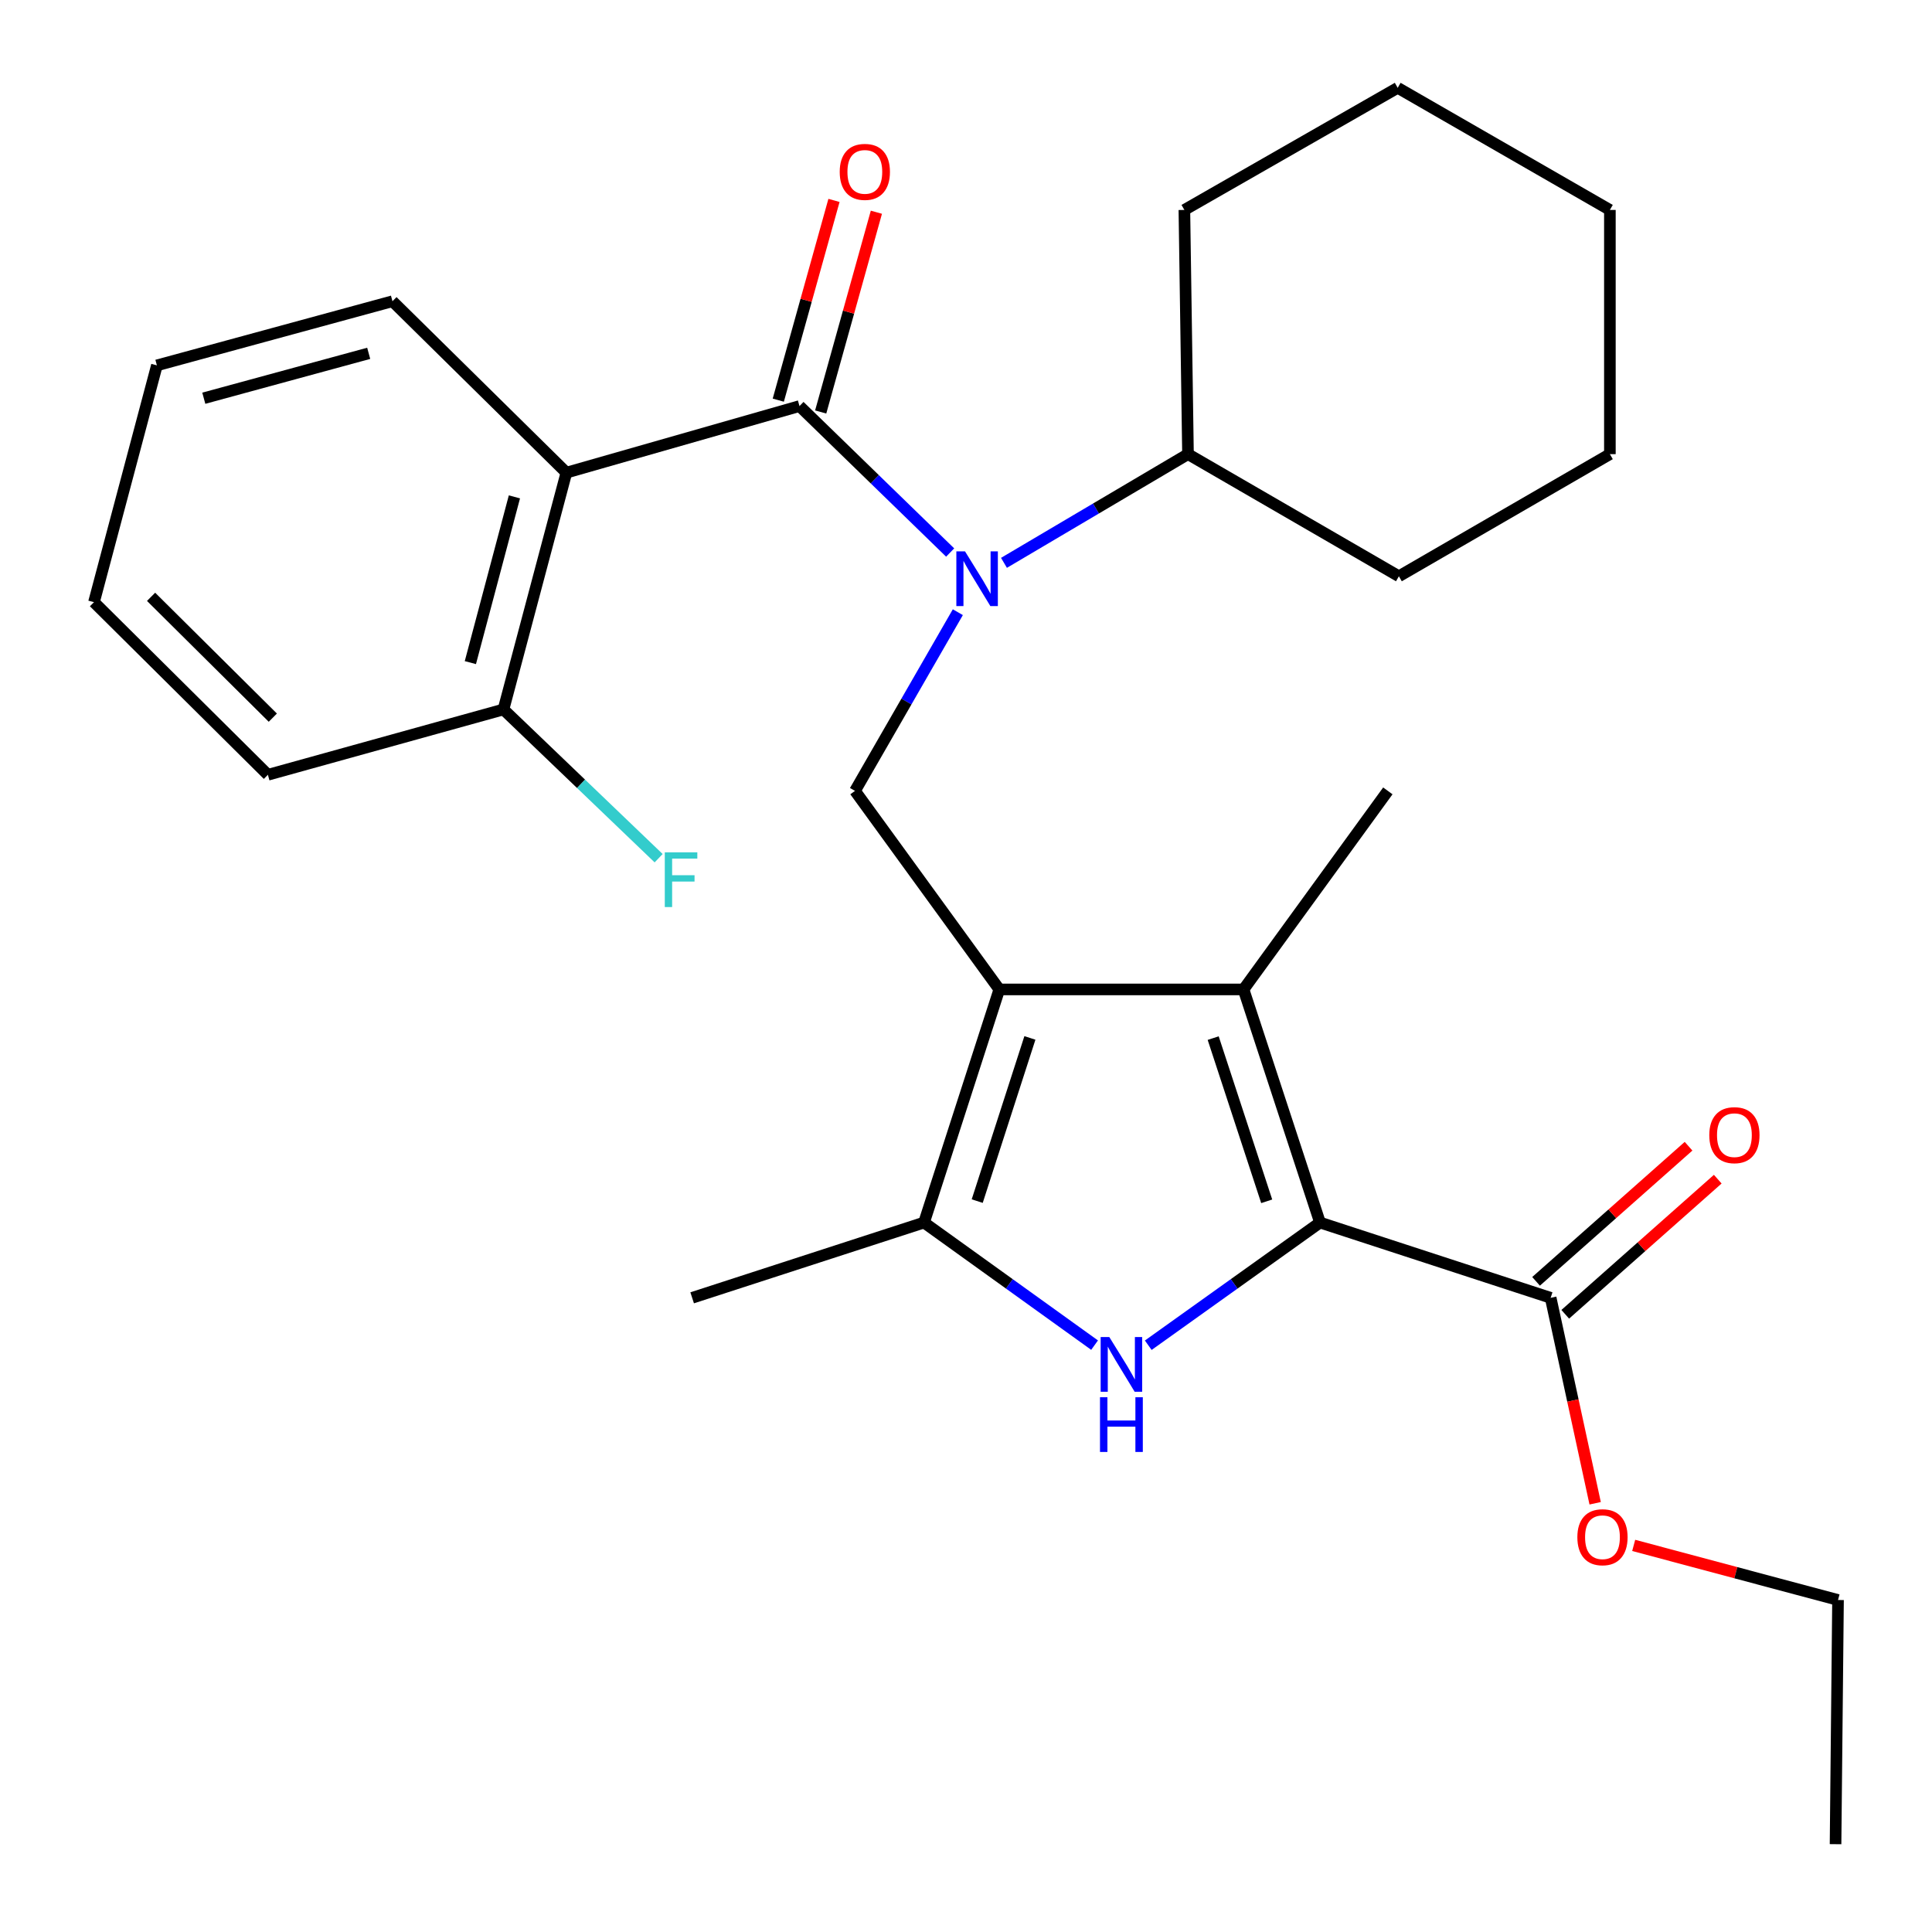 <?xml version='1.0' encoding='iso-8859-1'?>
<svg version='1.1' baseProfile='full'
              xmlns='http://www.w3.org/2000/svg'
                      xmlns:rdkit='http://www.rdkit.org/xml'
                      xmlns:xlink='http://www.w3.org/1999/xlink'
                  xml:space='preserve'
width='1000px' height='1000px' viewBox='0 0 1000 1000'>
<!-- END OF HEADER -->
<rect style='opacity:1.0;fill:#FFFFFF;stroke:none' width='1000' height='1000' x='0' y='0'> </rect>
<path class='bond-2' d='M 517.24,512.126 L 643.651,512.126' style='fill:none;fill-rule:evenodd;stroke:#000000;stroke-width:6px;stroke-linecap:butt;stroke-linejoin:miter;stroke-opacity:1' />
<path class='bond-4' d='M 517.24,512.126 L 478.28,632.79' style='fill:none;fill-rule:evenodd;stroke:#000000;stroke-width:6px;stroke-linecap:butt;stroke-linejoin:miter;stroke-opacity:1' />
<path class='bond-4' d='M 533.077,537.226 L 505.805,621.691' style='fill:none;fill-rule:evenodd;stroke:#000000;stroke-width:6px;stroke-linecap:butt;stroke-linejoin:miter;stroke-opacity:1' />
<path class='bond-7' d='M 517.24,512.126 L 442.547,409.359' style='fill:none;fill-rule:evenodd;stroke:#000000;stroke-width:6px;stroke-linecap:butt;stroke-linejoin:miter;stroke-opacity:1' />
<path class='bond-0' d='M 683.231,632.79 L 643.651,512.126' style='fill:none;fill-rule:evenodd;stroke:#000000;stroke-width:6px;stroke-linecap:butt;stroke-linejoin:miter;stroke-opacity:1' />
<path class='bond-0' d='M 655.645,621.792 L 627.939,537.327' style='fill:none;fill-rule:evenodd;stroke:#000000;stroke-width:6px;stroke-linecap:butt;stroke-linejoin:miter;stroke-opacity:1' />
<path class='bond-8' d='M 683.231,632.79 L 802.617,671.75' style='fill:none;fill-rule:evenodd;stroke:#000000;stroke-width:6px;stroke-linecap:butt;stroke-linejoin:miter;stroke-opacity:1' />
<path class='bond-28' d='M 683.231,632.79 L 638.784,664.54' style='fill:none;fill-rule:evenodd;stroke:#000000;stroke-width:6px;stroke-linecap:butt;stroke-linejoin:miter;stroke-opacity:1' />
<path class='bond-28' d='M 638.784,664.54 L 594.337,696.289' style='fill:none;fill-rule:evenodd;stroke:#0000FF;stroke-width:6px;stroke-linecap:butt;stroke-linejoin:miter;stroke-opacity:1' />
<path class='bond-1' d='M 566.554,696.237 L 522.417,664.514' style='fill:none;fill-rule:evenodd;stroke:#0000FF;stroke-width:6px;stroke-linecap:butt;stroke-linejoin:miter;stroke-opacity:1' />
<path class='bond-1' d='M 522.417,664.514 L 478.28,632.79' style='fill:none;fill-rule:evenodd;stroke:#000000;stroke-width:6px;stroke-linecap:butt;stroke-linejoin:miter;stroke-opacity:1' />
<path class='bond-14' d='M 643.651,512.126 L 718.343,409.359' style='fill:none;fill-rule:evenodd;stroke:#000000;stroke-width:6px;stroke-linecap:butt;stroke-linejoin:miter;stroke-opacity:1' />
<path class='bond-3' d='M 413.815,210.18 L 452.808,248.083' style='fill:none;fill-rule:evenodd;stroke:#000000;stroke-width:6px;stroke-linecap:butt;stroke-linejoin:miter;stroke-opacity:1' />
<path class='bond-3' d='M 452.808,248.083 L 491.801,285.987' style='fill:none;fill-rule:evenodd;stroke:#0000FF;stroke-width:6px;stroke-linecap:butt;stroke-linejoin:miter;stroke-opacity:1' />
<path class='bond-6' d='M 413.815,210.18 L 293.163,244.646' style='fill:none;fill-rule:evenodd;stroke:#000000;stroke-width:6px;stroke-linecap:butt;stroke-linejoin:miter;stroke-opacity:1' />
<path class='bond-10' d='M 424.788,213.24 L 439.202,161.545' style='fill:none;fill-rule:evenodd;stroke:#000000;stroke-width:6px;stroke-linecap:butt;stroke-linejoin:miter;stroke-opacity:1' />
<path class='bond-10' d='M 439.202,161.545 L 453.616,109.85' style='fill:none;fill-rule:evenodd;stroke:#FF0000;stroke-width:6px;stroke-linecap:butt;stroke-linejoin:miter;stroke-opacity:1' />
<path class='bond-10' d='M 402.841,207.12 L 417.255,155.426' style='fill:none;fill-rule:evenodd;stroke:#000000;stroke-width:6px;stroke-linecap:butt;stroke-linejoin:miter;stroke-opacity:1' />
<path class='bond-10' d='M 417.255,155.426 L 431.669,103.731' style='fill:none;fill-rule:evenodd;stroke:#FF0000;stroke-width:6px;stroke-linecap:butt;stroke-linejoin:miter;stroke-opacity:1' />
<path class='bond-17' d='M 478.28,632.79 L 358.261,671.75' style='fill:none;fill-rule:evenodd;stroke:#000000;stroke-width:6px;stroke-linecap:butt;stroke-linejoin:miter;stroke-opacity:1' />
<path class='bond-5' d='M 495.775,316.87 L 469.161,363.115' style='fill:none;fill-rule:evenodd;stroke:#0000FF;stroke-width:6px;stroke-linecap:butt;stroke-linejoin:miter;stroke-opacity:1' />
<path class='bond-5' d='M 469.161,363.115 L 442.547,409.359' style='fill:none;fill-rule:evenodd;stroke:#000000;stroke-width:6px;stroke-linecap:butt;stroke-linejoin:miter;stroke-opacity:1' />
<path class='bond-11' d='M 519.656,291.326 L 567.281,263.196' style='fill:none;fill-rule:evenodd;stroke:#0000FF;stroke-width:6px;stroke-linecap:butt;stroke-linejoin:miter;stroke-opacity:1' />
<path class='bond-11' d='M 567.281,263.196 L 614.905,235.065' style='fill:none;fill-rule:evenodd;stroke:#000000;stroke-width:6px;stroke-linecap:butt;stroke-linejoin:miter;stroke-opacity:1' />
<path class='bond-9' d='M 293.163,244.646 L 260.595,367.21' style='fill:none;fill-rule:evenodd;stroke:#000000;stroke-width:6px;stroke-linecap:butt;stroke-linejoin:miter;stroke-opacity:1' />
<path class='bond-9' d='M 266.258,257.18 L 243.461,342.974' style='fill:none;fill-rule:evenodd;stroke:#000000;stroke-width:6px;stroke-linecap:butt;stroke-linejoin:miter;stroke-opacity:1' />
<path class='bond-16' d='M 293.163,244.646 L 203.142,155.917' style='fill:none;fill-rule:evenodd;stroke:#000000;stroke-width:6px;stroke-linecap:butt;stroke-linejoin:miter;stroke-opacity:1' />
<path class='bond-12' d='M 810.172,680.277 L 849.638,645.307' style='fill:none;fill-rule:evenodd;stroke:#000000;stroke-width:6px;stroke-linecap:butt;stroke-linejoin:miter;stroke-opacity:1' />
<path class='bond-12' d='M 849.638,645.307 L 889.104,610.337' style='fill:none;fill-rule:evenodd;stroke:#FF0000;stroke-width:6px;stroke-linecap:butt;stroke-linejoin:miter;stroke-opacity:1' />
<path class='bond-12' d='M 795.062,663.224 L 834.528,628.254' style='fill:none;fill-rule:evenodd;stroke:#000000;stroke-width:6px;stroke-linecap:butt;stroke-linejoin:miter;stroke-opacity:1' />
<path class='bond-12' d='M 834.528,628.254 L 873.994,593.284' style='fill:none;fill-rule:evenodd;stroke:#FF0000;stroke-width:6px;stroke-linecap:butt;stroke-linejoin:miter;stroke-opacity:1' />
<path class='bond-13' d='M 802.617,671.75 L 814.134,724.921' style='fill:none;fill-rule:evenodd;stroke:#000000;stroke-width:6px;stroke-linecap:butt;stroke-linejoin:miter;stroke-opacity:1' />
<path class='bond-13' d='M 814.134,724.921 L 825.65,778.092' style='fill:none;fill-rule:evenodd;stroke:#FF0000;stroke-width:6px;stroke-linecap:butt;stroke-linejoin:miter;stroke-opacity:1' />
<path class='bond-15' d='M 260.595,367.21 L 300.753,405.709' style='fill:none;fill-rule:evenodd;stroke:#000000;stroke-width:6px;stroke-linecap:butt;stroke-linejoin:miter;stroke-opacity:1' />
<path class='bond-15' d='M 300.753,405.709 L 340.911,444.207' style='fill:none;fill-rule:evenodd;stroke:#33CCCC;stroke-width:6px;stroke-linecap:butt;stroke-linejoin:miter;stroke-opacity:1' />
<path class='bond-18' d='M 260.595,367.21 L 138.665,401.031' style='fill:none;fill-rule:evenodd;stroke:#000000;stroke-width:6px;stroke-linecap:butt;stroke-linejoin:miter;stroke-opacity:1' />
<path class='bond-19' d='M 614.905,235.065 L 613.032,108.666' style='fill:none;fill-rule:evenodd;stroke:#000000;stroke-width:6px;stroke-linecap:butt;stroke-linejoin:miter;stroke-opacity:1' />
<path class='bond-20' d='M 614.905,235.065 L 724.064,298.277' style='fill:none;fill-rule:evenodd;stroke:#000000;stroke-width:6px;stroke-linecap:butt;stroke-linejoin:miter;stroke-opacity:1' />
<path class='bond-21' d='M 845.593,799.896 L 898.474,814.028' style='fill:none;fill-rule:evenodd;stroke:#FF0000;stroke-width:6px;stroke-linecap:butt;stroke-linejoin:miter;stroke-opacity:1' />
<path class='bond-21' d='M 898.474,814.028 L 951.356,828.16' style='fill:none;fill-rule:evenodd;stroke:#000000;stroke-width:6px;stroke-linecap:butt;stroke-linejoin:miter;stroke-opacity:1' />
<path class='bond-22' d='M 203.142,155.917 L 81.212,189.118' style='fill:none;fill-rule:evenodd;stroke:#000000;stroke-width:6px;stroke-linecap:butt;stroke-linejoin:miter;stroke-opacity:1' />
<path class='bond-22' d='M 190.839,182.88 L 105.488,206.121' style='fill:none;fill-rule:evenodd;stroke:#000000;stroke-width:6px;stroke-linecap:butt;stroke-linejoin:miter;stroke-opacity:1' />
<path class='bond-30' d='M 138.665,401.031 L 48.644,311.681' style='fill:none;fill-rule:evenodd;stroke:#000000;stroke-width:6px;stroke-linecap:butt;stroke-linejoin:miter;stroke-opacity:1' />
<path class='bond-30' d='M 141.212,371.458 L 78.197,308.913' style='fill:none;fill-rule:evenodd;stroke:#000000;stroke-width:6px;stroke-linecap:butt;stroke-linejoin:miter;stroke-opacity:1' />
<path class='bond-26' d='M 613.032,108.666 L 723.444,45.455' style='fill:none;fill-rule:evenodd;stroke:#000000;stroke-width:6px;stroke-linecap:butt;stroke-linejoin:miter;stroke-opacity:1' />
<path class='bond-25' d='M 724.064,298.277 L 833.273,235.065' style='fill:none;fill-rule:evenodd;stroke:#000000;stroke-width:6px;stroke-linecap:butt;stroke-linejoin:miter;stroke-opacity:1' />
<path class='bond-23' d='M 951.356,828.16 L 950.077,954.545' style='fill:none;fill-rule:evenodd;stroke:#000000;stroke-width:6px;stroke-linecap:butt;stroke-linejoin:miter;stroke-opacity:1' />
<path class='bond-24' d='M 81.212,189.118 L 48.644,311.681' style='fill:none;fill-rule:evenodd;stroke:#000000;stroke-width:6px;stroke-linecap:butt;stroke-linejoin:miter;stroke-opacity:1' />
<path class='bond-27' d='M 833.273,235.065 L 833.273,108.666' style='fill:none;fill-rule:evenodd;stroke:#000000;stroke-width:6px;stroke-linecap:butt;stroke-linejoin:miter;stroke-opacity:1' />
<path class='bond-29' d='M 723.444,45.455 L 833.273,108.666' style='fill:none;fill-rule:evenodd;stroke:#000000;stroke-width:6px;stroke-linecap:butt;stroke-linejoin:miter;stroke-opacity:1' />
<path  class='atom-2' d='M 574.179 692.057
L 583.459 707.057
Q 584.379 708.537, 585.859 711.217
Q 587.339 713.897, 587.419 714.057
L 587.419 692.057
L 591.179 692.057
L 591.179 720.377
L 587.299 720.377
L 577.339 703.977
Q 576.179 702.057, 574.939 699.857
Q 573.739 697.657, 573.379 696.977
L 573.379 720.377
L 569.699 720.377
L 569.699 692.057
L 574.179 692.057
' fill='#0000FF'/>
<path  class='atom-2' d='M 569.359 723.209
L 573.199 723.209
L 573.199 735.249
L 587.679 735.249
L 587.679 723.209
L 591.519 723.209
L 591.519 751.529
L 587.679 751.529
L 587.679 738.449
L 573.199 738.449
L 573.199 751.529
L 569.359 751.529
L 569.359 723.209
' fill='#0000FF'/>
<path  class='atom-6' d='M 499.487 285.382
L 508.767 300.382
Q 509.687 301.862, 511.167 304.542
Q 512.647 307.222, 512.727 307.382
L 512.727 285.382
L 516.487 285.382
L 516.487 313.702
L 512.607 313.702
L 502.647 297.302
Q 501.487 295.382, 500.247 293.182
Q 499.047 290.982, 498.687 290.302
L 498.687 313.702
L 495.007 313.702
L 495.007 285.382
L 499.487 285.382
' fill='#0000FF'/>
<path  class='atom-11' d='M 434.636 88.963
Q 434.636 82.163, 437.996 78.363
Q 441.356 74.563, 447.636 74.563
Q 453.916 74.563, 457.276 78.363
Q 460.636 82.163, 460.636 88.963
Q 460.636 95.843, 457.236 99.763
Q 453.836 103.643, 447.636 103.643
Q 441.396 103.643, 437.996 99.763
Q 434.636 95.883, 434.636 88.963
M 447.636 100.443
Q 451.956 100.443, 454.276 97.563
Q 456.636 94.643, 456.636 88.963
Q 456.636 83.403, 454.276 80.603
Q 451.956 77.763, 447.636 77.763
Q 443.316 77.763, 440.956 80.563
Q 438.636 83.363, 438.636 88.963
Q 438.636 94.683, 440.956 97.563
Q 443.316 100.443, 447.636 100.443
' fill='#FF0000'/>
<path  class='atom-13' d='M 884.726 587.556
Q 884.726 580.756, 888.086 576.956
Q 891.446 573.156, 897.726 573.156
Q 904.006 573.156, 907.366 576.956
Q 910.726 580.756, 910.726 587.556
Q 910.726 594.436, 907.326 598.356
Q 903.926 602.236, 897.726 602.236
Q 891.486 602.236, 888.086 598.356
Q 884.726 594.476, 884.726 587.556
M 897.726 599.036
Q 902.046 599.036, 904.366 596.156
Q 906.726 593.236, 906.726 587.556
Q 906.726 581.996, 904.366 579.196
Q 902.046 576.356, 897.726 576.356
Q 893.406 576.356, 891.046 579.156
Q 888.726 581.956, 888.726 587.556
Q 888.726 593.276, 891.046 596.156
Q 893.406 599.036, 897.726 599.036
' fill='#FF0000'/>
<path  class='atom-14' d='M 816.438 795.659
Q 816.438 788.859, 819.798 785.059
Q 823.158 781.259, 829.438 781.259
Q 835.718 781.259, 839.078 785.059
Q 842.438 788.859, 842.438 795.659
Q 842.438 802.539, 839.038 806.459
Q 835.638 810.339, 829.438 810.339
Q 823.198 810.339, 819.798 806.459
Q 816.438 802.579, 816.438 795.659
M 829.438 807.139
Q 833.758 807.139, 836.078 804.259
Q 838.438 801.339, 838.438 795.659
Q 838.438 790.099, 836.078 787.299
Q 833.758 784.459, 829.438 784.459
Q 825.118 784.459, 822.758 787.259
Q 820.438 790.059, 820.438 795.659
Q 820.438 801.379, 822.758 804.259
Q 825.118 807.139, 829.438 807.139
' fill='#FF0000'/>
<path  class='atom-16' d='M 344.094 441.171
L 360.934 441.171
L 360.934 444.411
L 347.894 444.411
L 347.894 453.011
L 359.494 453.011
L 359.494 456.291
L 347.894 456.291
L 347.894 469.491
L 344.094 469.491
L 344.094 441.171
' fill='#33CCCC'/>
</svg>
